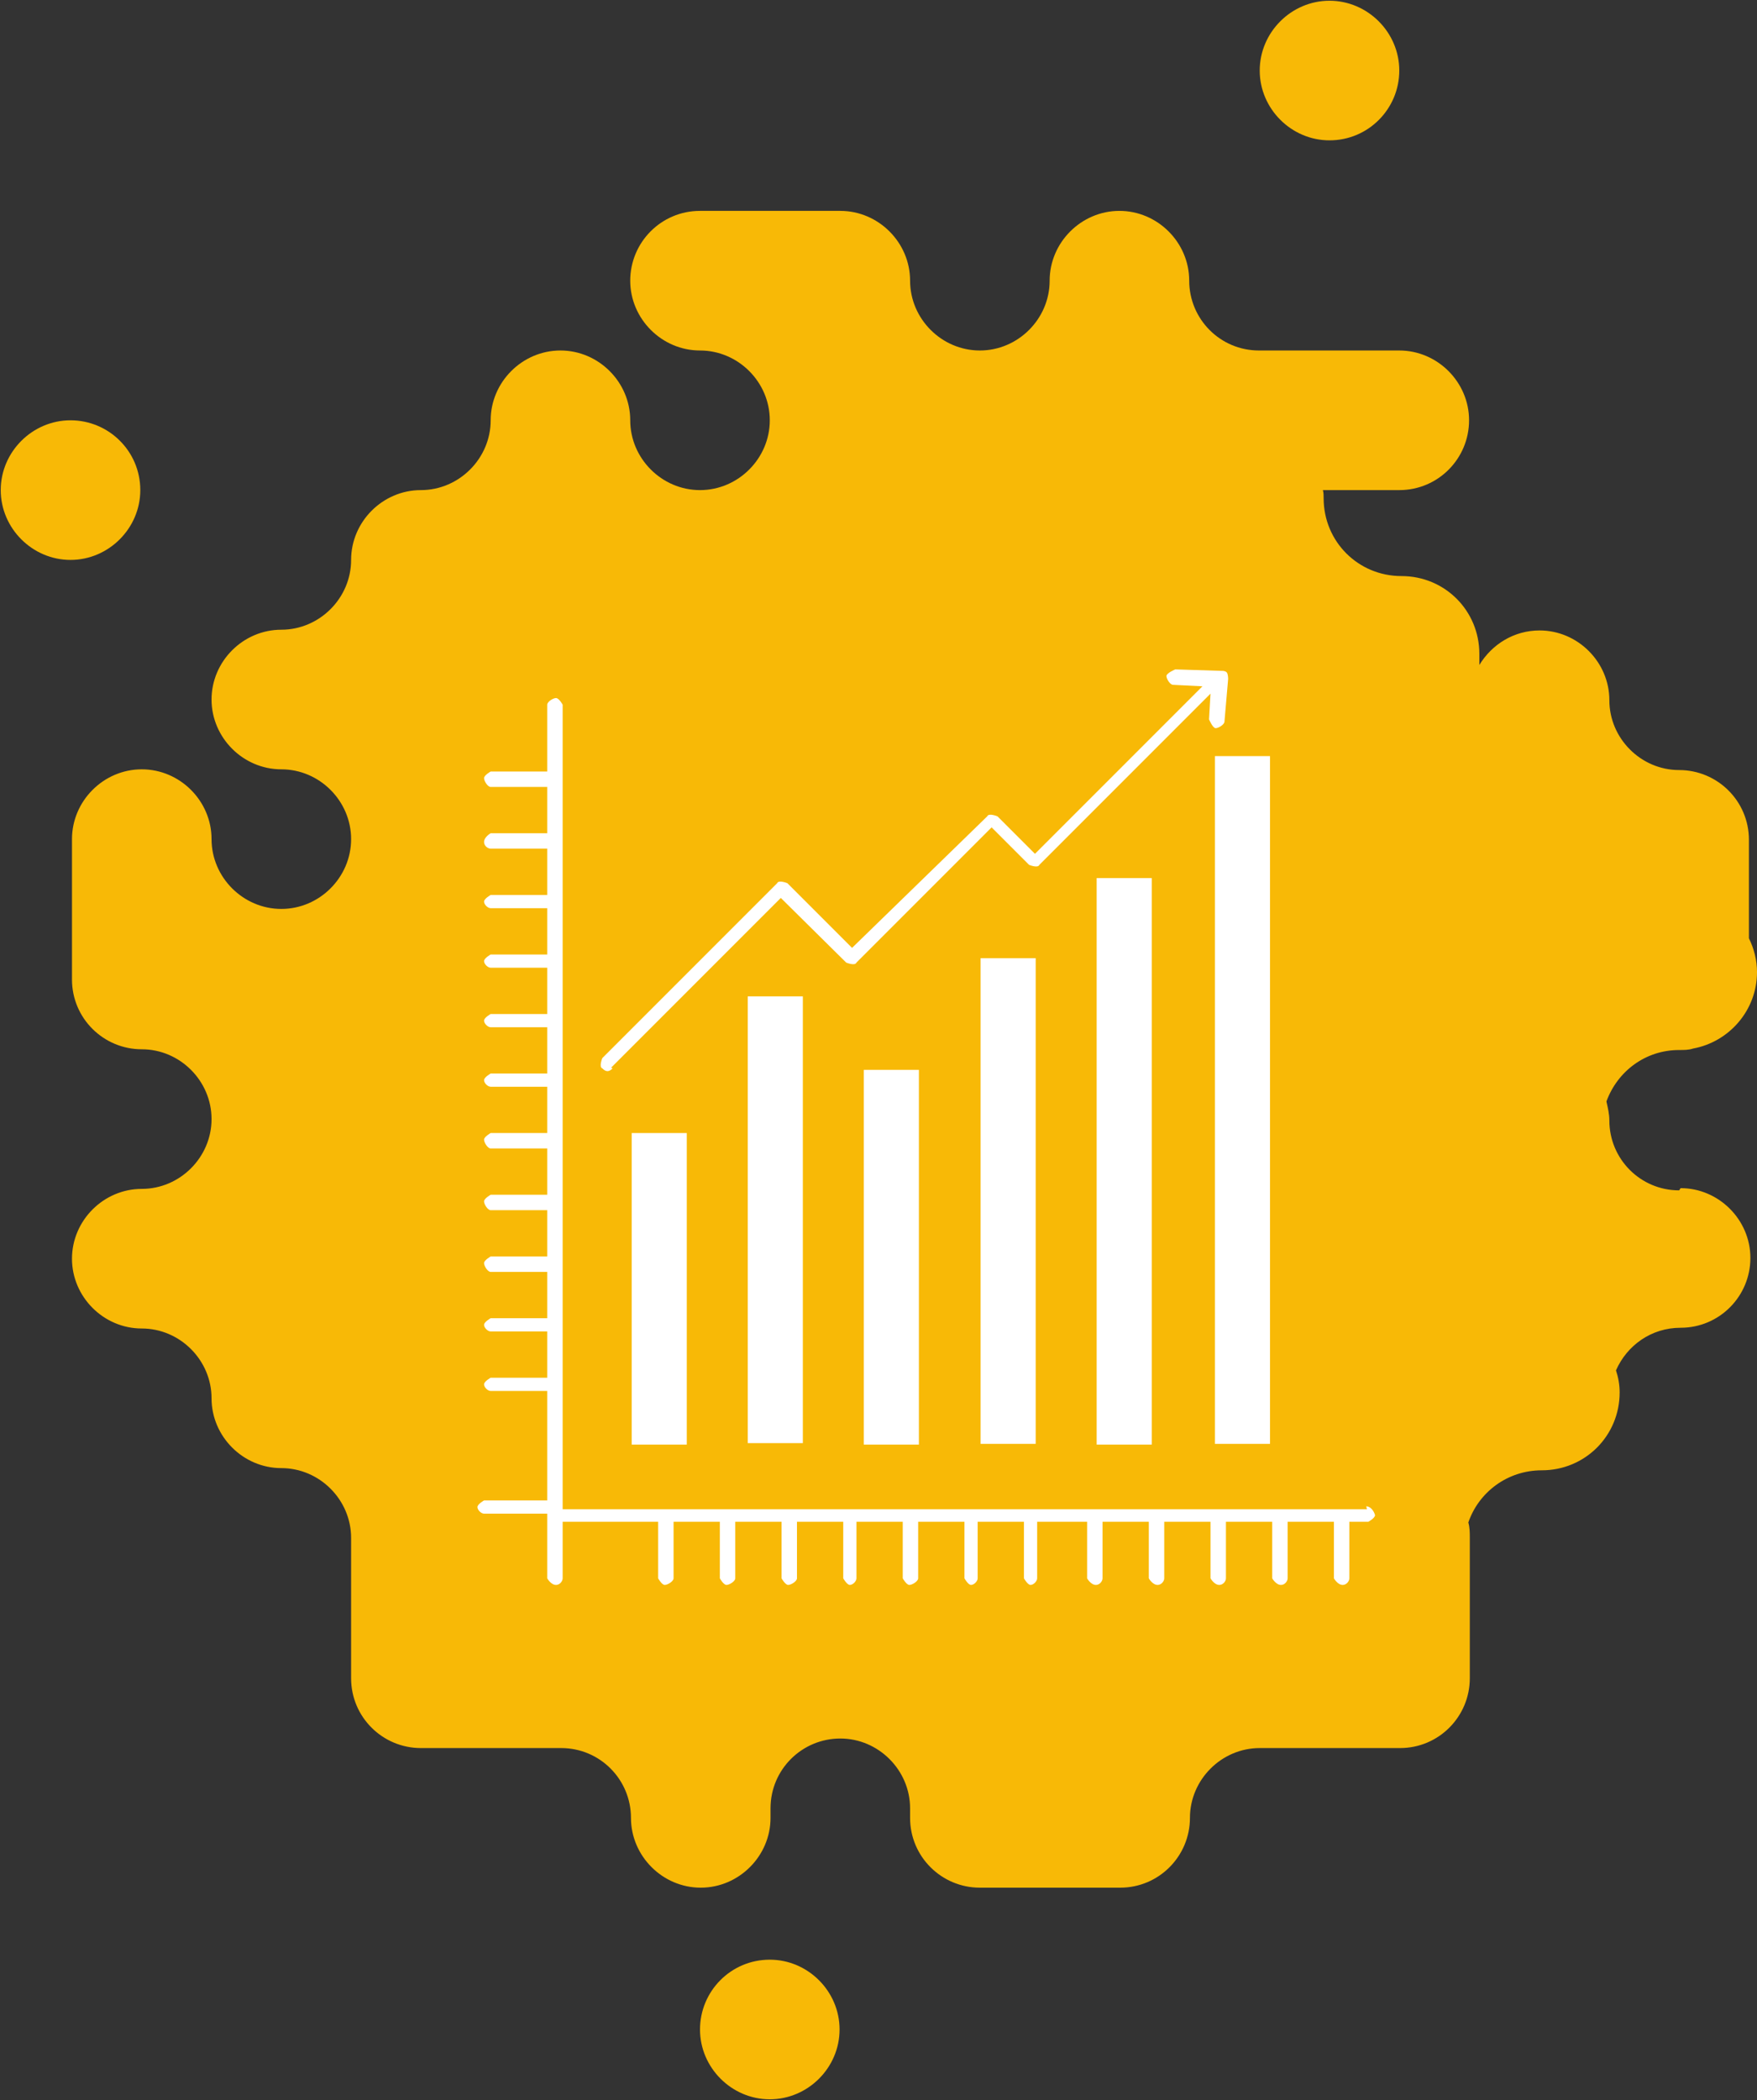 <?xml version="1.0" encoding="UTF-8"?> <svg xmlns="http://www.w3.org/2000/svg" id="Layer_2" data-name="Layer 2" viewBox="0 0 23.92 28.58"><rect x="0" y="0" width="23.92" height="28.58" fill="#333333" stroke="none"/><defs><style> .cls-1 { fill: #f8b906; } .cls-1, .cls-2 { stroke-width: 0px; } .cls-2 { fill: #fff; } </style></defs><g id="Layer_1-2" data-name="Layer 1"><g><g><path class="cls-1" d="M18.1,1.91c.53,0,.95-.43.95-.95s-.43-.95-.95-.95-.95.43-.95.95.43.95.95.95Z"></path><path class="cls-1" d="M1.91,6.67c0-.53-.43-.95-.95-.95s-.95.43-.95.95.43.95.95.95.95-.43.95-.95Z"></path><path class="cls-1" d="M22.86,16.2c-.53,0-.95-.43-.95-.95,0-.09-.02-.17-.04-.26.15-.41.53-.7.99-.7.07,0,.13,0,.19-.02.49-.09.87-.52.87-1.04,0-.16-.04-.32-.11-.46v-1.34c0-.53-.43-.95-.95-.95s-.95-.43-.95-.95-.43-.95-.95-.95c-.35,0-.65.19-.82.47v-.15c0-.59-.47-1.06-1.06-1.06s-1.06-.47-1.06-1.06c0-.04,0-.07-.01-.11h1.04c.53,0,.95-.43.95-.95s-.43-.95-.95-.95h-1.91c-.53,0-.95-.43-.95-.95s-.43-.95-.95-.95-.95.43-.95.95-.43.95-.95.95-.95-.43-.95-.95-.43-.95-.95-.95h-1.91c-.53,0-.95.43-.95.95s.43.95.95.95.95.43.95.95-.43.95-.95.95-.95-.43-.95-.95-.43-.95-.95-.95-.95.43-.95.95-.43.95-.95.95-.95.43-.95.95-.43.95-.95.95-.95.43-.95.95.43.95.95.95.95.43.95.95-.43.95-.95.95-.95-.43-.95-.95-.43-.95-.95-.95-.95.43-.95.95v1.91c0,.53.43.95.95.95s.95.43.95.95-.43.95-.95.95-.95.43-.95.95.43.95.95.95.95.43.95.95.43.95.95.95.95.43.95.95v1.91c0,.53.43.95.95.95h1.91c.53,0,.95.43.95.95s.43.95.95.95.95-.43.95-.95v-.13c0-.53.43-.95.95-.95s.95.43.95.95v.13c0,.53.43.95.95.95h1.91c.53,0,.95-.43.95-.95s.43-.95.95-.95h1.91c.53,0,.95-.43.95-.95v-1.91c0-.07,0-.14-.02-.21.14-.41.53-.71,1-.71.59,0,1.06-.47,1.06-1.06,0-.11-.02-.21-.05-.3.15-.34.48-.58.88-.58.53,0,.95-.43.95-.95s-.43-.95-.95-.95Z"></path><path class="cls-1" d="M10.48,26.67c-.53,0-.95.43-.95.95s.43.95.95.95.95-.43.95-.95-.43-.95-.95-.95Z"></path></g><g id="B_-_144_graph_Analytics_business_diagram_marketing_statistics_trends" data-name="B - 144, graph, Analytics, business, diagram, marketing, statistics, trends"><g><path class="cls-2" d="M18.61,20.54H7.66v-10.95s-.05-.09-.09-.09-.12.05-.12.09v.91h-.77s-.09.05-.09.09.05.12.09.12h.77v.63h-.77s-.09.05-.09.12c0,.05.05.09.09.09h.77v.63h-.77s-.09.05-.09.09.05.09.09.09h.77v.63h-.77s-.09.05-.09.09.05.09.09.09h.77v.63h-.77s-.09.05-.09.09.05.09.09.09h.77v.63h-.77s-.09.05-.09.09.05.09.09.09h.77v.63h-.77s-.09.05-.09.09.05.12.09.12h.77v.63h-.77s-.09.05-.09.09.05.12.09.12h.77v.63h-.77s-.09.05-.09.09.05.12.09.12h.77v.63h-.77s-.09.05-.09.09.05.09.09.09h.77v.63h-.77s-.09.05-.09.09.05.09.09.09h.77v1.49h-.86s-.09.05-.09.09.05.09.09.09h.86v.88s.05.09.12.09c.05,0,.09-.05.09-.09v-.77h1.3v.77s.05.09.09.09.12-.05.12-.09v-.77h.63v.77s.05.09.09.09.12-.05.12-.09v-.77h.63v.77s.05.09.09.09.12-.05.12-.09v-.77h.63v.77s.05.09.09.09.09-.05.09-.09v-.77h.63v.77s.05.09.09.09.12-.05.12-.09v-.77h.63v.77s.05.09.09.09.09-.05.09-.09v-.77h.63v.77s.05.09.09.09.09-.05.09-.09v-.77h.68v.77s.05.09.12.09c.05,0,.09-.05.09-.09v-.77h.63v.77s.05.09.12.09c.05,0,.09-.05.09-.09v-.77h.63v.77s.05.09.12.09c.05,0,.09-.05.09-.09v-.77h.63v.77s.05.09.12.09c.05,0,.09-.05.09-.09v-.77h.63v.77s.05.09.12.09c.05,0,.09-.05.09-.09v-.77h.26s.09-.05.09-.09c-.02-.07-.07-.12-.12-.12Z"></path><rect class="cls-2" x="16.54" y="10.29" width=".75" height="9.36"></rect><rect class="cls-2" x="13.35" y="13.04" width=".75" height="6.61"></rect><path class="cls-2" d="M8.32,14.53l2.31-2.31.89.88s.12.05.14,0l1.84-1.84.51.51s.12.05.14,0l2.33-2.33-.02.35s.05.12.09.12.12-.05.12-.09l.05-.58s0-.07-.02-.09c-.02-.02-.05-.02-.07-.02l-.63-.02s-.12.05-.12.09.05.12.09.12l.4.02-2.28,2.28-.51-.51s-.12-.05-.14,0l-1.84,1.79-.88-.88s-.12-.05-.14,0l-2.38,2.38s-.05.12,0,.14c.05.05.09.05.14,0Z"></path><rect class="cls-2" x="14.93" y="11.95" width=".75" height="7.71"></rect><rect class="cls-2" x="8.6" y="15.42" width=".75" height="4.24"></rect><rect class="cls-2" x="11.76" y="14.56" width=".75" height="5.1"></rect><rect class="cls-2" x="10.18" y="13.56" width=".75" height="6.08"></rect></g></g></g></g></svg> 